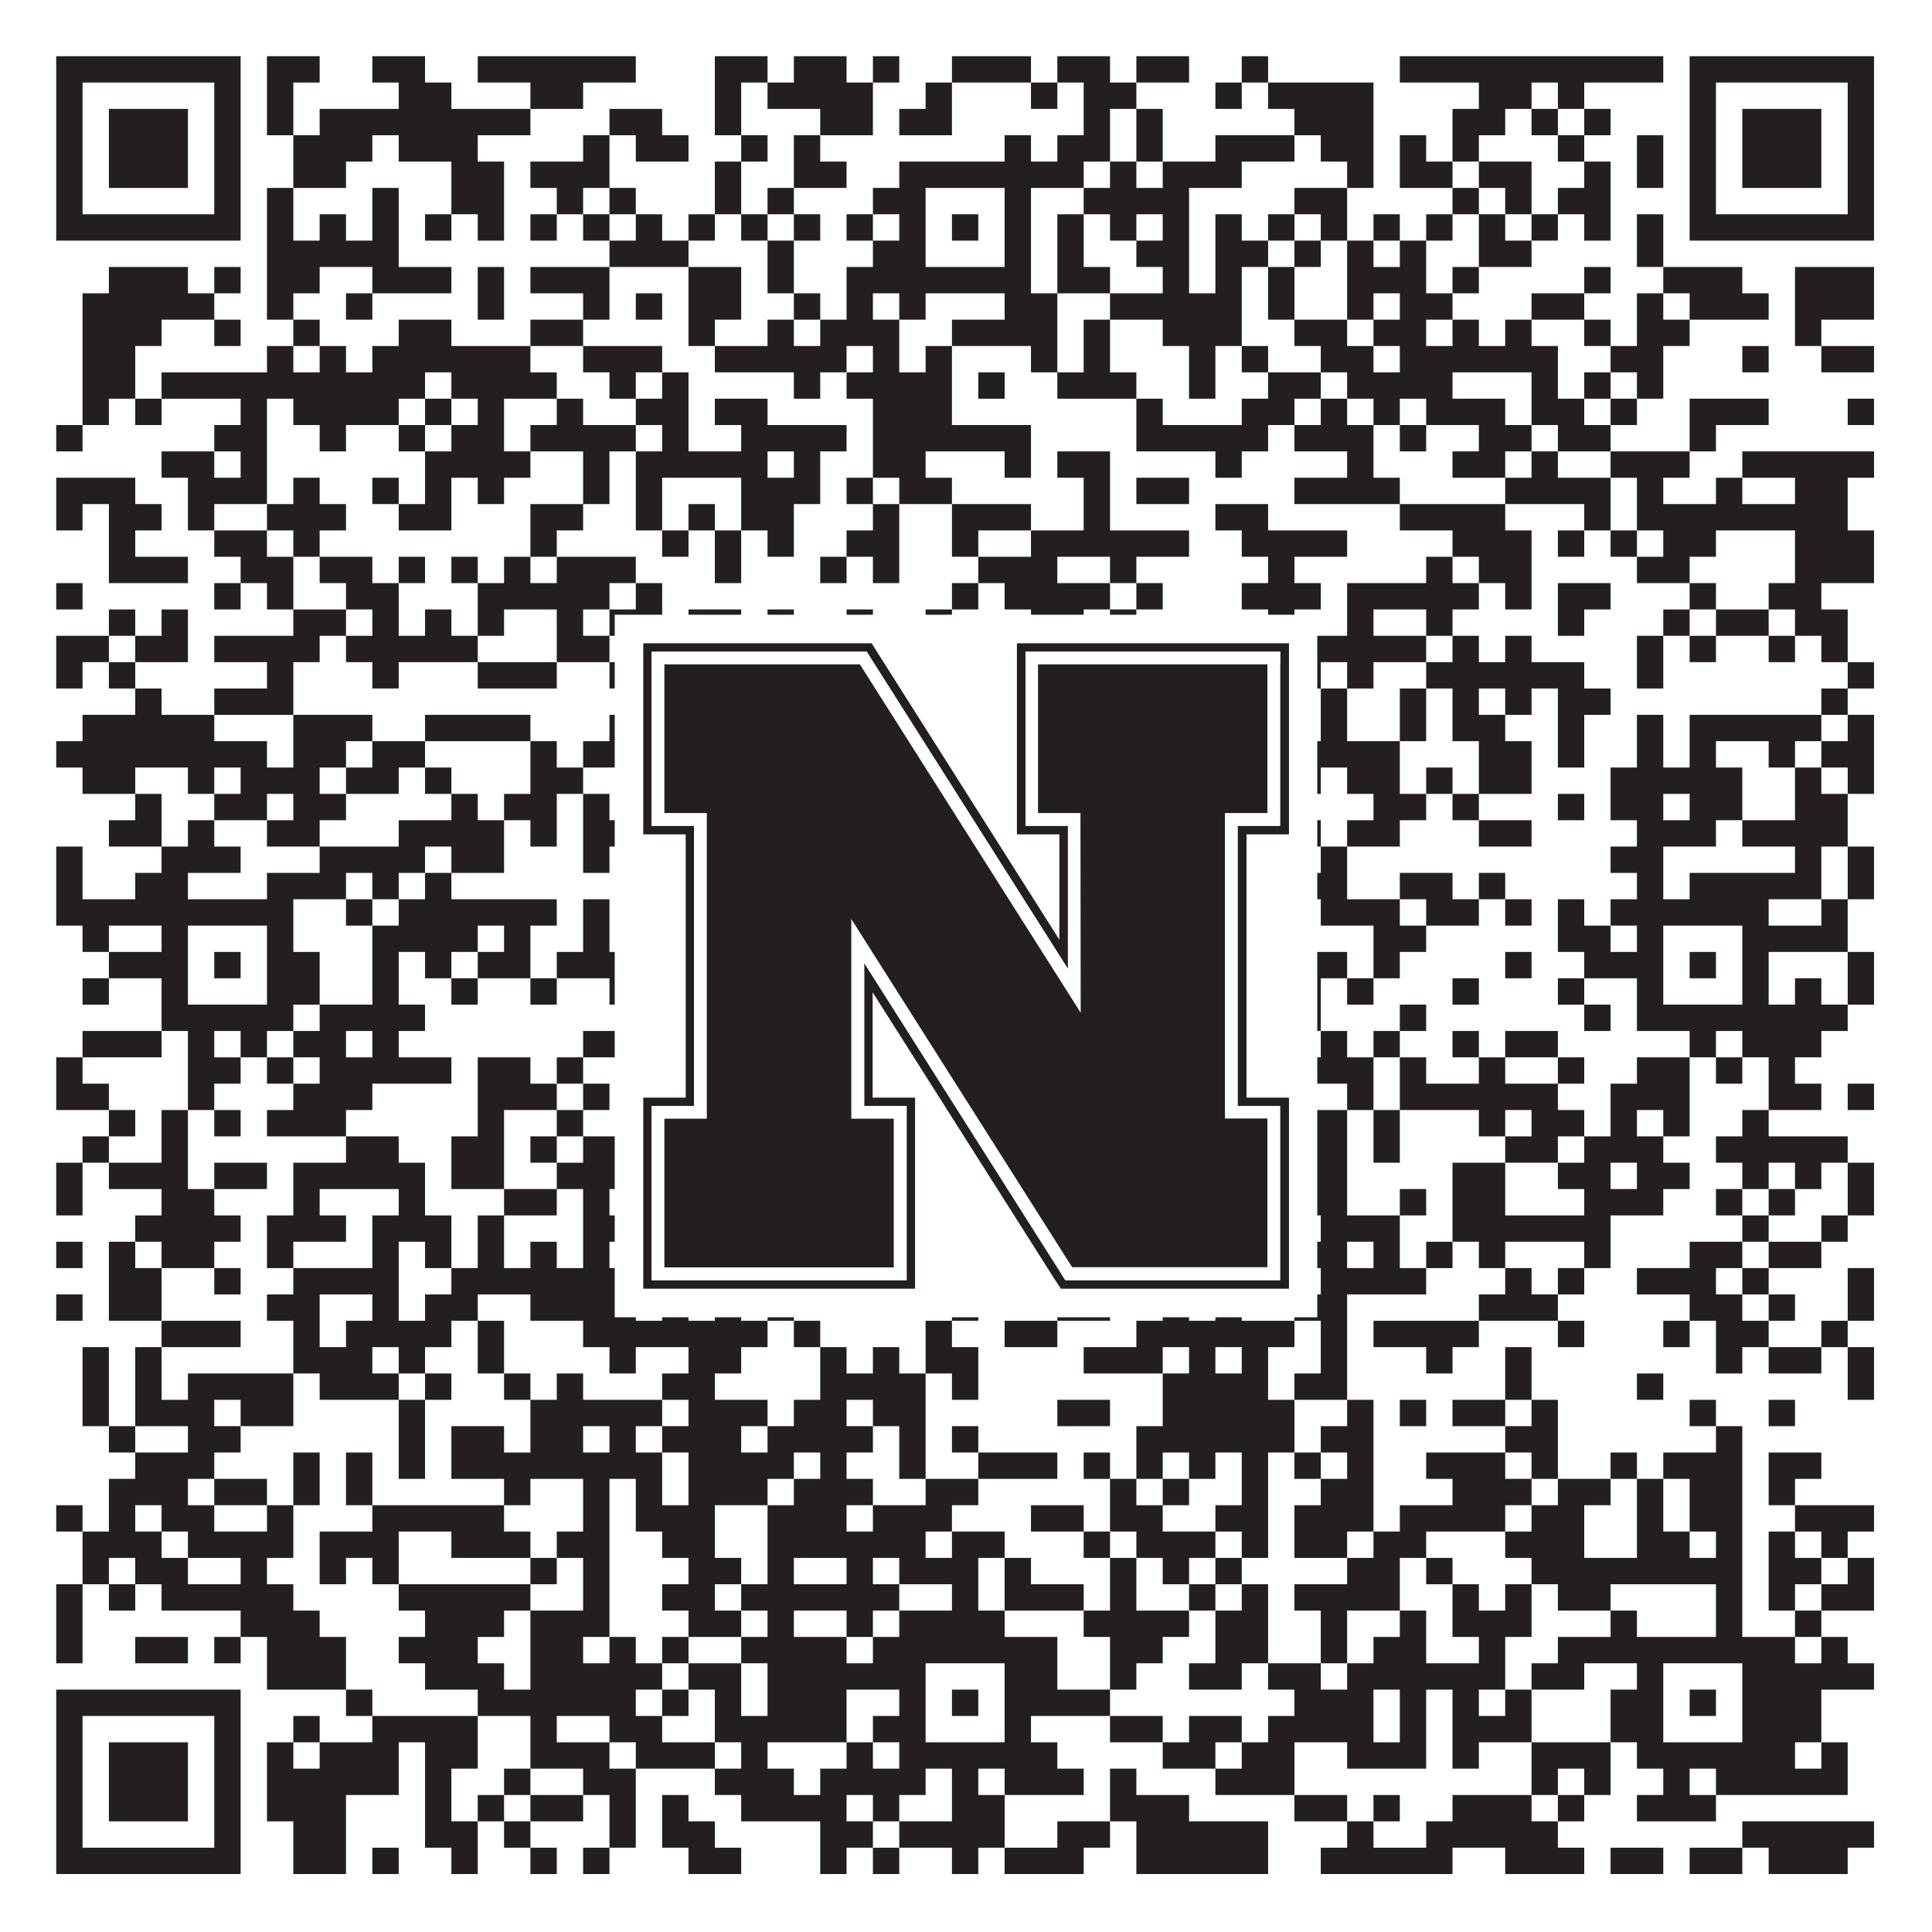 <?xml version="1.0"?>
<svg xmlns="http://www.w3.org/2000/svg" xmlns:xlink="http://www.w3.org/1999/xlink" version="1.1" width="1100px" height="1100px" viewBox="0 0 1100 1100"><rect x="0" y="0" width="1100" height="1100" fill="#ffffff" fill-opacity="1"/><path fill="#231f20" fill-opacity="1" d="M32,32L137,32L137,47L32,47ZM152,32L182,32L182,47L152,47ZM212,32L242,32L242,47L212,47ZM272,32L362,32L362,47L272,47ZM407,32L437,32L437,47L407,47ZM452,32L482,32L482,47L452,47ZM497,32L512,32L512,47L497,47ZM542,32L587,32L587,47L542,47ZM602,32L632,32L632,47L602,47ZM647,32L677,32L677,47L647,47ZM707,32L722,32L722,47L707,47ZM797,32L947,32L947,47L797,47ZM962,32L1067,32L1067,47L962,47ZM32,47L47,47L47,62L32,62ZM122,47L137,47L137,62L122,62ZM152,47L167,47L167,62L152,62ZM227,47L257,47L257,62L227,62ZM302,47L332,47L332,62L302,62ZM407,47L422,47L422,62L407,62ZM437,47L497,47L497,62L437,62ZM527,47L542,47L542,62L527,62ZM587,47L602,47L602,62L587,62ZM617,47L647,47L647,62L617,62ZM692,47L707,47L707,62L692,62ZM722,47L782,47L782,62L722,62ZM842,47L872,47L872,62L842,62ZM887,47L902,47L902,62L887,62ZM962,47L977,47L977,62L962,62ZM1052,47L1067,47L1067,62L1052,62ZM32,62L47,62L47,77L32,77ZM62,62L107,62L107,77L62,77ZM122,62L137,62L137,77L122,77ZM152,62L167,62L167,77L152,77ZM182,62L302,62L302,77L182,77ZM347,62L377,62L377,77L347,77ZM407,62L422,62L422,77L407,77ZM467,62L497,62L497,77L467,77ZM512,62L542,62L542,77L512,77ZM617,62L632,62L632,77L617,77ZM647,62L662,62L662,77L647,77ZM737,62L782,62L782,77L737,77ZM827,62L857,62L857,77L827,77ZM872,62L887,62L887,77L872,77ZM902,62L917,62L917,77L902,77ZM962,62L977,62L977,77L962,77ZM992,62L1037,62L1037,77L992,77ZM1052,62L1067,62L1067,77L1052,77ZM32,77L47,77L47,92L32,92ZM62,77L107,77L107,92L62,92ZM122,77L137,77L137,92L122,92ZM167,77L212,77L212,92L167,92ZM227,77L272,77L272,92L227,92ZM332,77L347,77L347,92L332,92ZM362,77L392,77L392,92L362,92ZM422,77L437,77L437,92L422,92ZM452,77L467,77L467,92L452,92ZM572,77L587,77L587,92L572,92ZM602,77L632,77L632,92L602,92ZM647,77L662,77L662,92L647,92ZM692,77L737,77L737,92L692,92ZM752,77L782,77L782,92L752,92ZM797,77L812,77L812,92L797,92ZM827,77L842,77L842,92L827,92ZM887,77L902,77L902,92L887,92ZM932,77L947,77L947,92L932,92ZM962,77L977,77L977,92L962,92ZM992,77L1037,77L1037,92L992,92ZM1052,77L1067,77L1067,92L1052,92ZM32,92L47,92L47,107L32,107ZM62,92L107,92L107,107L62,107ZM122,92L137,92L137,107L122,107ZM167,92L197,92L197,107L167,107ZM257,92L287,92L287,107L257,107ZM302,92L347,92L347,107L302,107ZM407,92L422,92L422,107L407,107ZM452,92L482,92L482,107L452,107ZM512,92L617,92L617,107L512,107ZM632,92L647,92L647,107L632,107ZM662,92L707,92L707,107L662,107ZM767,92L782,92L782,107L767,107ZM797,92L827,92L827,107L797,107ZM842,92L872,92L872,107L842,107ZM902,92L917,92L917,107L902,107ZM932,92L947,92L947,107L932,107ZM962,92L977,92L977,107L962,107ZM992,92L1037,92L1037,107L992,107ZM1052,92L1067,92L1067,107L1052,107ZM32,107L47,107L47,122L32,122ZM122,107L137,107L137,122L122,122ZM152,107L167,107L167,122L152,122ZM212,107L227,107L227,122L212,122ZM257,107L287,107L287,122L257,122ZM317,107L332,107L332,122L317,122ZM347,107L362,107L362,122L347,122ZM407,107L422,107L422,122L407,122ZM437,107L452,107L452,122L437,122ZM497,107L527,107L527,122L497,122ZM572,107L587,107L587,122L572,122ZM617,107L677,107L677,122L617,122ZM737,107L767,107L767,122L737,122ZM827,107L842,107L842,122L827,122ZM857,107L872,107L872,122L857,122ZM887,107L917,107L917,122L887,122ZM962,107L977,107L977,122L962,122ZM1052,107L1067,107L1067,122L1052,122ZM32,122L137,122L137,137L32,137ZM152,122L167,122L167,137L152,137ZM182,122L197,122L197,137L182,137ZM212,122L227,122L227,137L212,137ZM242,122L257,122L257,137L242,137ZM272,122L287,122L287,137L272,137ZM302,122L317,122L317,137L302,137ZM332,122L347,122L347,137L332,137ZM362,122L377,122L377,137L362,137ZM392,122L407,122L407,137L392,137ZM422,122L437,122L437,137L422,137ZM452,122L467,122L467,137L452,137ZM482,122L497,122L497,137L482,137ZM512,122L527,122L527,137L512,137ZM542,122L557,122L557,137L542,137ZM572,122L587,122L587,137L572,137ZM602,122L617,122L617,137L602,137ZM632,122L647,122L647,137L632,137ZM662,122L677,122L677,137L662,137ZM692,122L707,122L707,137L692,137ZM722,122L737,122L737,137L722,137ZM752,122L767,122L767,137L752,137ZM782,122L797,122L797,137L782,137ZM812,122L827,122L827,137L812,137ZM842,122L857,122L857,137L842,137ZM872,122L887,122L887,137L872,137ZM902,122L917,122L917,137L902,137ZM932,122L947,122L947,137L932,137ZM962,122L1067,122L1067,137L962,137ZM152,137L227,137L227,152L152,152ZM347,137L392,137L392,152L347,152ZM437,137L452,137L452,152L437,152ZM497,137L527,137L527,152L497,152ZM572,137L587,137L587,152L572,152ZM602,137L617,137L617,152L602,152ZM647,137L677,137L677,152L647,152ZM692,137L722,137L722,152L692,152ZM737,137L752,137L752,152L737,152ZM767,137L782,137L782,152L767,152ZM797,137L812,137L812,152L797,152ZM842,137L872,137L872,152L842,152ZM932,137L947,137L947,152L932,152ZM62,152L107,152L107,167L62,167ZM122,152L137,152L137,167L122,167ZM152,152L182,152L182,167L152,167ZM212,152L257,152L257,167L212,167ZM272,152L287,152L287,167L272,167ZM302,152L347,152L347,167L302,167ZM392,152L422,152L422,167L392,167ZM437,152L452,152L452,167L437,167ZM482,152L587,152L587,167L482,167ZM602,152L632,152L632,167L602,167ZM662,152L677,152L677,167L662,167ZM692,152L707,152L707,167L692,167ZM722,152L737,152L737,167L722,167ZM767,152L812,152L812,167L767,167ZM827,152L842,152L842,167L827,167ZM902,152L917,152L917,167L902,167ZM947,152L992,152L992,167L947,167ZM1022,152L1067,152L1067,167L1022,167ZM47,167L122,167L122,182L47,182ZM152,167L167,167L167,182L152,182ZM197,167L212,167L212,182L197,182ZM272,167L287,167L287,182L272,182ZM332,167L347,167L347,182L332,182ZM362,167L377,167L377,182L362,182ZM392,167L422,167L422,182L392,182ZM452,167L467,167L467,182L452,182ZM482,167L497,167L497,182L482,182ZM512,167L527,167L527,182L512,182ZM572,167L602,167L602,182L572,182ZM632,167L707,167L707,182L632,182ZM722,167L737,167L737,182L722,182ZM767,167L782,167L782,182L767,182ZM797,167L827,167L827,182L797,182ZM872,167L902,167L902,182L872,182ZM932,167L947,167L947,182L932,182ZM962,167L1007,167L1007,182L962,182ZM1022,167L1067,167L1067,182L1022,182ZM47,182L92,182L92,197L47,197ZM122,182L137,182L137,197L122,197ZM167,182L182,182L182,197L167,197ZM227,182L257,182L257,197L227,197ZM302,182L332,182L332,197L302,197ZM392,182L407,182L407,197L392,197ZM437,182L452,182L452,197L437,197ZM467,182L512,182L512,197L467,197ZM542,182L602,182L602,197L542,197ZM617,182L632,182L632,197L617,197ZM662,182L707,182L707,197L662,197ZM737,182L767,182L767,197L737,197ZM782,182L812,182L812,197L782,197ZM827,182L842,182L842,197L827,197ZM857,182L872,182L872,197L857,197ZM902,182L917,182L917,197L902,197ZM932,182L962,182L962,197L932,197ZM1022,182L1037,182L1037,197L1022,197ZM47,197L77,197L77,212L47,212ZM152,197L167,197L167,212L152,212ZM182,197L197,197L197,212L182,212ZM212,197L302,197L302,212L212,212ZM332,197L377,197L377,212L332,212ZM407,197L482,197L482,212L407,212ZM497,197L512,197L512,212L497,212ZM527,197L542,197L542,212L527,212ZM587,197L602,197L602,212L587,212ZM617,197L632,197L632,212L617,212ZM677,197L692,197L692,212L677,212ZM707,197L722,197L722,212L707,212ZM752,197L782,197L782,212L752,212ZM797,197L887,197L887,212L797,212ZM917,197L947,197L947,212L917,212ZM992,197L1007,197L1007,212L992,212ZM1037,197L1067,197L1067,212L1037,212ZM47,212L77,212L77,227L47,227ZM92,212L242,212L242,227L92,227ZM257,212L317,212L317,227L257,227ZM347,212L362,212L362,227L347,227ZM377,212L392,212L392,227L377,227ZM452,212L467,212L467,227L452,227ZM482,212L542,212L542,227L482,227ZM557,212L572,212L572,227L557,227ZM602,212L647,212L647,227L602,227ZM677,212L692,212L692,227L677,227ZM722,212L752,212L752,227L722,227ZM767,212L827,212L827,227L767,227ZM872,212L887,212L887,227L872,227ZM902,212L917,212L917,227L902,227ZM932,212L947,212L947,227L932,227ZM47,227L62,227L62,242L47,242ZM77,227L92,227L92,242L77,242ZM137,227L152,227L152,242L137,242ZM167,227L227,227L227,242L167,242ZM242,227L257,227L257,242L242,242ZM272,227L287,227L287,242L272,242ZM317,227L332,227L332,242L317,242ZM362,227L392,227L392,242L362,242ZM407,227L437,227L437,242L407,242ZM497,227L542,227L542,242L497,242ZM647,227L662,227L662,242L647,242ZM707,227L737,227L737,242L707,242ZM752,227L767,227L767,242L752,242ZM782,227L797,227L797,242L782,242ZM812,227L857,227L857,242L812,242ZM872,227L902,227L902,242L872,242ZM917,227L932,227L932,242L917,242ZM962,227L1007,227L1007,242L962,242ZM1052,227L1067,227L1067,242L1052,242ZM32,242L47,242L47,257L32,257ZM122,242L152,242L152,257L122,257ZM182,242L197,242L197,257L182,257ZM227,242L242,242L242,257L227,257ZM257,242L287,242L287,257L257,257ZM302,242L362,242L362,257L302,257ZM377,242L392,242L392,257L377,257ZM422,242L482,242L482,257L422,257ZM497,242L587,242L587,257L497,257ZM647,242L722,242L722,257L647,257ZM737,242L782,242L782,257L737,257ZM797,242L812,242L812,257L797,257ZM842,242L872,242L872,257L842,257ZM887,242L917,242L917,257L887,257ZM962,242L977,242L977,257L962,257ZM92,257L122,257L122,272L92,272ZM137,257L152,257L152,272L137,272ZM242,257L302,257L302,272L242,272ZM332,257L347,257L347,272L332,272ZM362,257L437,257L437,272L362,272ZM452,257L467,257L467,272L452,272ZM497,257L527,257L527,272L497,272ZM572,257L587,257L587,272L572,272ZM602,257L632,257L632,272L602,272ZM692,257L707,257L707,272L692,272ZM767,257L782,257L782,272L767,272ZM827,257L857,257L857,272L827,272ZM872,257L887,257L887,272L872,272ZM917,257L962,257L962,272L917,272ZM992,257L1067,257L1067,272L992,272ZM32,272L77,272L77,287L32,287ZM107,272L152,272L152,287L107,287ZM167,272L182,272L182,287L167,287ZM212,272L227,272L227,287L212,287ZM242,272L257,272L257,287L242,287ZM272,272L287,272L287,287L272,287ZM332,272L347,272L347,287L332,287ZM362,272L377,272L377,287L362,287ZM422,272L467,272L467,287L422,287ZM482,272L497,272L497,287L482,287ZM512,272L542,272L542,287L512,287ZM617,272L632,272L632,287L617,287ZM647,272L677,272L677,287L647,287ZM737,272L797,272L797,287L737,287ZM857,272L917,272L917,287L857,287ZM932,272L947,272L947,287L932,287ZM977,272L992,272L992,287L977,287ZM1022,272L1052,272L1052,287L1022,287ZM32,287L47,287L47,302L32,302ZM62,287L92,287L92,302L62,302ZM107,287L122,287L122,302L107,302ZM152,287L197,287L197,302L152,302ZM227,287L257,287L257,302L227,302ZM302,287L332,287L332,302L302,302ZM362,287L377,287L377,302L362,302ZM392,287L407,287L407,302L392,302ZM422,287L452,287L452,302L422,302ZM497,287L512,287L512,302L497,302ZM542,287L587,287L587,302L542,302ZM617,287L632,287L632,302L617,302ZM692,287L722,287L722,302L692,302ZM797,287L857,287L857,302L797,302ZM902,287L917,287L917,302L902,302ZM932,287L1052,287L1052,302L932,302ZM62,302L77,302L77,317L62,317ZM122,302L152,302L152,317L122,317ZM167,302L182,302L182,317L167,317ZM302,302L317,302L317,317L302,317ZM377,302L392,302L392,317L377,317ZM407,302L422,302L422,317L407,317ZM437,302L452,302L452,317L437,317ZM482,302L512,302L512,317L482,317ZM542,302L557,302L557,317L542,317ZM587,302L677,302L677,317L587,317ZM707,302L767,302L767,317L707,317ZM827,302L872,302L872,317L827,317ZM887,302L902,302L902,317L887,317ZM917,302L932,302L932,317L917,317ZM947,302L977,302L977,317L947,317ZM1022,302L1067,302L1067,317L1022,317ZM62,317L107,317L107,332L62,332ZM137,317L167,317L167,332L137,332ZM182,317L212,317L212,332L182,332ZM227,317L242,317L242,332L227,332ZM257,317L272,317L272,332L257,332ZM287,317L302,317L302,332L287,332ZM317,317L362,317L362,332L317,332ZM407,317L422,317L422,332L407,332ZM467,317L482,317L482,332L467,332ZM497,317L512,317L512,332L497,332ZM557,317L602,317L602,332L557,332ZM632,317L647,317L647,332L632,332ZM722,317L737,317L737,332L722,332ZM812,317L827,317L827,332L812,332ZM842,317L872,317L872,332L842,332ZM932,317L962,317L962,332L932,332ZM1022,317L1067,317L1067,332L1022,332ZM32,332L47,332L47,347L32,347ZM122,332L137,332L137,347L122,347ZM152,332L167,332L167,347L152,347ZM197,332L227,332L227,347L197,347ZM272,332L347,332L347,347L272,347ZM362,332L377,332L377,347L362,347ZM542,332L557,332L557,347L542,347ZM572,332L632,332L632,347L572,347ZM647,332L662,332L662,347L647,347ZM707,332L752,332L752,347L707,347ZM767,332L842,332L842,347L767,347ZM857,332L872,332L872,347L857,347ZM887,332L917,332L917,347L887,347ZM962,332L977,332L977,347L962,347ZM1007,332L1037,332L1037,347L1007,347ZM62,347L77,347L77,362L62,362ZM92,347L107,347L107,362L92,362ZM167,347L197,347L197,362L167,362ZM212,347L227,347L227,362L212,362ZM242,347L257,347L257,362L242,362ZM272,347L287,347L287,362L272,362ZM317,347L332,347L332,362L317,362ZM347,347L377,347L377,362L347,362ZM392,347L422,347L422,362L392,362ZM437,347L452,347L452,362L437,362ZM482,347L497,347L497,362L482,362ZM527,347L542,347L542,362L527,362ZM587,347L617,347L617,362L587,362ZM632,347L647,347L647,362L632,362ZM722,347L737,347L737,362L722,362ZM767,347L782,347L782,362L767,362ZM812,347L827,347L827,362L812,362ZM887,347L902,347L902,362L887,362ZM947,347L962,347L962,362L947,362ZM977,347L1007,347L1007,362L977,362ZM1022,347L1052,347L1052,362L1022,362ZM32,362L62,362L62,377L32,377ZM77,362L107,362L107,377L77,377ZM122,362L182,362L182,377L122,377ZM197,362L272,362L272,377L197,377ZM317,362L347,362L347,377L317,377ZM377,362L392,362L392,377L377,377ZM407,362L452,362L452,377L407,377ZM467,362L497,362L497,377L467,377ZM512,362L542,362L542,377L512,377ZM572,362L587,362L587,377L572,377ZM602,362L722,362L722,377L602,377ZM737,362L812,362L812,377L737,377ZM827,362L842,362L842,377L827,377ZM857,362L872,362L872,377L857,377ZM932,362L947,362L947,377L932,377ZM962,362L977,362L977,377L962,377ZM1007,362L1022,362L1022,377L1007,377ZM1037,362L1052,362L1052,377L1037,377ZM32,377L47,377L47,392L32,392ZM62,377L77,377L77,392L62,392ZM152,377L167,377L167,392L152,392ZM212,377L227,377L227,392L212,392ZM272,377L317,377L317,392L272,392ZM347,377L452,377L452,392L347,392ZM467,377L482,377L482,392L467,392ZM512,377L527,377L527,392L512,392ZM557,377L587,377L587,392L557,392ZM602,377L617,377L617,392L602,392ZM737,377L752,377L752,392L737,392ZM767,377L782,377L782,392L767,392ZM812,377L902,377L902,392L812,392ZM932,377L947,377L947,392L932,392ZM1052,377L1067,377L1067,392L1052,392ZM77,392L92,392L92,407L77,407ZM122,392L167,392L167,407L122,407ZM362,392L377,392L377,407L362,407ZM437,392L482,392L482,407L437,407ZM497,392L602,392L602,407L497,407ZM632,392L677,392L677,407L632,407ZM692,392L707,392L707,407L692,407ZM722,392L737,392L737,407L722,407ZM752,392L767,392L767,407L752,407ZM797,392L812,392L812,407L797,407ZM827,392L842,392L842,407L827,407ZM857,392L872,392L872,407L857,407ZM887,392L917,392L917,407L887,407ZM1037,392L1052,392L1052,407L1037,407ZM47,407L122,407L122,422L47,422ZM167,407L212,407L212,422L167,422ZM242,407L302,407L302,422L242,422ZM347,407L392,407L392,422L347,422ZM452,407L467,407L467,422L452,422ZM482,407L497,407L497,422L482,422ZM542,407L617,407L617,422L542,422ZM632,407L647,407L647,422L632,422ZM662,407L677,407L677,422L662,422ZM707,407L722,407L722,422L707,422ZM752,407L767,407L767,422L752,422ZM797,407L812,407L812,422L797,422ZM827,407L857,407L857,422L827,422ZM887,407L902,407L902,422L887,422ZM932,407L947,407L947,422L932,422ZM962,407L1037,407L1037,422L962,422ZM1052,407L1067,407L1067,422L1052,422ZM32,422L152,422L152,437L32,437ZM167,422L197,422L197,437L167,437ZM212,422L242,422L242,437L212,437ZM302,422L317,422L317,437L302,437ZM332,422L392,422L392,437L332,437ZM452,422L527,422L527,437L452,437ZM542,422L602,422L602,437L542,437ZM632,422L662,422L662,437L632,437ZM707,422L722,422L722,437L707,437ZM737,422L797,422L797,437L737,437ZM842,422L872,422L872,437L842,437ZM887,422L902,422L902,437L887,437ZM932,422L947,422L947,437L932,437ZM962,422L977,422L977,437L962,437ZM1007,422L1022,422L1022,437L1007,437ZM1037,422L1067,422L1067,437L1037,437ZM47,437L77,437L77,452L47,452ZM107,437L122,437L122,452L107,452ZM137,437L182,437L182,452L137,452ZM197,437L227,437L227,452L197,452ZM242,437L257,437L257,452L242,452ZM302,437L332,437L332,452L302,452ZM362,437L377,437L377,452L362,452ZM407,437L422,437L422,452L407,452ZM452,437L467,437L467,452L452,452ZM497,437L527,437L527,452L497,452ZM557,437L647,437L647,452L557,452ZM662,437L692,437L692,452L662,452ZM707,437L722,437L722,452L707,452ZM737,437L752,437L752,452L737,452ZM767,437L797,437L797,452L767,452ZM812,437L827,437L827,452L812,452ZM842,437L872,437L872,452L842,452ZM917,437L992,437L992,452L917,452ZM1022,437L1037,437L1037,452L1022,452ZM1052,437L1067,437L1067,452L1052,452ZM77,452L92,452L92,467L77,467ZM122,452L152,452L152,467L122,467ZM167,452L197,452L197,467L167,467ZM257,452L272,452L272,467L257,467ZM287,452L317,452L317,467L287,467ZM332,452L347,452L347,467L332,467ZM392,452L407,452L407,467L392,467ZM482,452L512,452L512,467L482,467ZM557,452L602,452L602,467L557,467ZM632,452L647,452L647,467L632,467ZM662,452L707,452L707,467L662,467ZM722,452L737,452L737,467L722,467ZM782,452L812,452L812,467L782,467ZM827,452L842,452L842,467L827,467ZM887,452L902,452L902,467L887,467ZM917,452L947,452L947,467L917,467ZM962,452L992,452L992,467L962,467ZM1022,452L1052,452L1052,467L1022,467ZM62,467L92,467L92,482L62,482ZM107,467L122,467L122,482L107,482ZM152,467L182,467L182,482L152,482ZM227,467L287,467L287,482L227,482ZM302,467L317,467L317,482L302,482ZM332,467L377,467L377,482L332,482ZM392,467L422,467L422,482L392,482ZM467,467L527,467L527,482L467,482ZM542,467L572,467L572,482L542,482ZM632,467L647,467L647,482L632,482ZM677,467L707,467L707,482L677,482ZM737,467L752,467L752,482L737,482ZM767,467L797,467L797,482L767,482ZM842,467L872,467L872,482L842,482ZM932,467L977,467L977,482L932,482ZM992,467L1052,467L1052,482L992,482ZM32,482L47,482L47,497L32,497ZM92,482L137,482L137,497L92,497ZM182,482L242,482L242,497L182,497ZM257,482L287,482L287,497L257,497ZM332,482L347,482L347,497L332,497ZM377,482L392,482L392,497L377,497ZM407,482L422,482L422,497L407,497ZM467,482L482,482L482,497L467,497ZM512,482L527,482L527,497L512,497ZM557,482L572,482L572,497L557,497ZM602,482L662,482L662,497L602,497ZM707,482L722,482L722,497L707,497ZM752,482L767,482L767,497L752,497ZM917,482L947,482L947,497L917,497ZM1022,482L1037,482L1037,497L1022,497ZM1052,482L1067,482L1067,497L1052,497ZM32,497L47,497L47,512L32,512ZM77,497L107,497L107,512L77,512ZM152,497L197,497L197,512L152,512ZM212,497L227,497L227,512L212,512ZM242,497L257,497L257,512L242,512ZM392,497L407,497L407,512L392,512ZM422,497L452,497L452,512L422,512ZM482,497L497,497L497,512L482,512ZM557,497L572,497L572,512L557,512ZM587,497L602,497L602,512L587,512ZM632,497L662,497L662,512L632,512ZM737,497L767,497L767,512L737,512ZM797,497L827,497L827,512L797,512ZM842,497L857,497L857,512L842,512ZM932,497L947,497L947,512L932,512ZM962,497L1037,497L1037,512L962,512ZM1052,497L1067,497L1067,512L1052,512ZM32,512L167,512L167,527L32,527ZM197,512L212,512L212,527L197,527ZM227,512L317,512L317,527L227,527ZM332,512L347,512L347,527L332,527ZM392,512L422,512L422,527L392,527ZM452,512L467,512L467,527L452,527ZM482,512L587,512L587,527L482,527ZM602,512L647,512L647,527L602,527ZM662,512L677,512L677,527L662,527ZM707,512L722,512L722,527L707,527ZM752,512L797,512L797,527L752,527ZM812,512L842,512L842,527L812,527ZM857,512L872,512L872,527L857,527ZM887,512L902,512L902,527L887,527ZM917,512L1007,512L1007,527L917,527ZM1037,512L1052,512L1052,527L1037,527ZM47,527L62,527L62,542L47,542ZM92,527L107,527L107,542L92,542ZM152,527L167,527L167,542L152,542ZM212,527L272,527L272,542L212,542ZM287,527L302,527L302,542L287,542ZM332,527L347,527L347,542L332,542ZM377,527L407,527L407,542L377,542ZM437,527L452,527L452,542L437,542ZM467,527L482,527L482,542L467,542ZM512,527L527,527L527,542L512,542ZM572,527L587,527L587,542L572,542ZM602,527L617,527L617,542L602,542ZM647,527L692,527L692,542L647,542ZM782,527L812,527L812,542L782,542ZM887,527L917,527L917,542L887,542ZM932,527L947,527L947,542L932,542ZM992,527L1052,527L1052,542L992,542ZM62,542L107,542L107,557L62,557ZM122,542L137,542L137,557L122,557ZM152,542L182,542L182,557L152,557ZM212,542L227,542L227,557L212,557ZM242,542L257,542L257,557L242,557ZM272,542L302,542L302,557L272,557ZM317,542L362,542L362,557L317,557ZM377,542L452,542L452,557L377,557ZM467,542L527,542L527,557L467,557ZM542,542L557,542L557,557L542,557ZM572,542L587,542L587,557L572,557ZM602,542L647,542L647,557L602,557ZM662,542L677,542L677,557L662,557ZM692,542L722,542L722,557L692,557ZM737,542L767,542L767,557L737,557ZM782,542L797,542L797,557L782,557ZM857,542L872,542L872,557L857,557ZM902,542L947,542L947,557L902,557ZM962,542L977,542L977,557L962,557ZM992,542L1007,542L1007,557L992,557ZM1052,542L1067,542L1067,557L1052,557ZM47,557L62,557L62,572L47,572ZM92,557L107,557L107,572L92,572ZM152,557L182,557L182,572L152,572ZM212,557L227,557L227,572L212,572ZM257,557L272,557L272,572L257,572ZM302,557L317,557L317,572L302,572ZM347,557L377,557L377,572L347,572ZM392,557L407,557L407,572L392,572ZM422,557L467,557L467,572L422,572ZM497,557L527,557L527,572L497,572ZM572,557L602,557L602,572L572,572ZM647,557L662,557L662,572L647,572ZM707,557L722,557L722,572L707,572ZM737,557L752,557L752,572L737,572ZM767,557L782,557L782,572L767,572ZM827,557L842,557L842,572L827,572ZM887,557L902,557L902,572L887,572ZM932,557L947,557L947,572L932,572ZM992,557L1007,557L1007,572L992,572ZM1022,557L1037,557L1037,572L1022,572ZM1052,557L1067,557L1067,572L1052,572ZM92,572L167,572L167,587L92,587ZM182,572L242,572L242,587L182,587ZM362,572L407,572L407,587L362,587ZM422,572L452,572L452,587L422,587ZM512,572L587,572L587,587L512,587ZM647,572L677,572L677,587L647,587ZM737,572L752,572L752,587L737,587ZM797,572L812,572L812,587L797,587ZM902,572L917,572L917,587L902,587ZM932,572L1052,572L1052,587L932,587ZM47,587L92,587L92,602L47,602ZM107,587L122,587L122,602L107,602ZM137,587L152,587L152,602L137,602ZM167,587L197,587L197,602L167,602ZM212,587L227,587L227,602L212,602ZM332,587L377,587L377,602L332,602ZM392,587L422,587L422,602L392,602ZM437,587L452,587L452,602L437,602ZM467,587L497,587L497,602L467,602ZM527,587L542,587L542,602L527,602ZM587,587L602,587L602,602L587,602ZM632,587L647,587L647,602L632,602ZM662,587L722,587L722,602L662,602ZM752,587L767,587L767,602L752,602ZM782,587L797,587L797,602L782,602ZM827,587L842,587L842,602L827,602ZM857,587L887,587L887,602L857,602ZM962,587L977,587L977,602L962,602ZM992,587L1037,587L1037,602L992,602ZM32,602L47,602L47,617L32,617ZM107,602L137,602L137,617L107,617ZM152,602L167,602L167,617L152,617ZM182,602L257,602L257,617L182,617ZM272,602L302,602L302,617L272,617ZM317,602L332,602L332,617L317,617ZM392,602L407,602L407,617L392,617ZM422,602L437,602L437,617L422,617ZM452,602L557,602L557,617L452,617ZM602,602L632,602L632,617L602,617ZM647,602L707,602L707,617L647,617ZM737,602L782,602L782,617L737,617ZM797,602L812,602L812,617L797,617ZM842,602L857,602L857,617L842,617ZM887,602L902,602L902,617L887,617ZM932,602L962,602L962,617L932,617ZM977,602L992,602L992,617L977,617ZM1007,602L1022,602L1022,617L1007,617ZM32,617L62,617L62,632L32,632ZM107,617L122,617L122,632L107,632ZM167,617L212,617L212,632L167,632ZM272,617L317,617L317,632L272,632ZM332,617L347,617L347,632L332,632ZM362,617L377,617L377,632L362,632ZM437,617L452,617L452,632L437,632ZM482,617L497,617L497,632L482,632ZM512,617L527,617L527,632L512,632ZM542,617L572,617L572,632L542,632ZM602,617L647,617L647,632L602,632ZM662,617L692,617L692,632L662,632ZM722,617L737,617L737,632L722,632ZM767,617L782,617L782,632L767,632ZM797,617L887,617L887,632L797,632ZM917,617L962,617L962,632L917,632ZM1007,617L1037,617L1037,632L1007,632ZM1052,617L1067,617L1067,632L1052,632ZM62,632L77,632L77,647L62,647ZM92,632L107,632L107,647L92,647ZM122,632L137,632L137,647L122,647ZM152,632L197,632L197,647L152,647ZM272,632L287,632L287,647L272,647ZM317,632L332,632L332,647L317,647ZM377,632L392,632L392,647L377,647ZM407,632L452,632L452,647L407,647ZM467,632L497,632L497,647L467,647ZM512,632L527,632L527,647L512,647ZM542,632L557,632L557,647L542,647ZM587,632L647,632L647,647L587,647ZM692,632L767,632L767,647L692,647ZM782,632L797,632L797,647L782,647ZM842,632L857,632L857,647L842,647ZM872,632L902,632L902,647L872,647ZM917,632L932,632L932,647L917,647ZM947,632L962,632L962,647L947,647ZM992,632L1007,632L1007,647L992,647ZM47,647L62,647L62,662L47,662ZM92,647L107,647L107,662L92,662ZM197,647L227,647L227,662L197,662ZM257,647L287,647L287,662L257,662ZM302,647L317,647L317,662L302,662ZM332,647L362,647L362,662L332,662ZM437,647L467,647L467,662L437,662ZM542,647L572,647L572,662L542,662ZM692,647L722,647L722,662L692,662ZM737,647L767,647L767,662L737,662ZM782,647L797,647L797,662L782,662ZM857,647L887,647L887,662L857,662ZM902,647L947,647L947,662L902,662ZM977,647L1052,647L1052,662L977,662ZM32,662L47,662L47,677L32,677ZM62,662L107,662L107,677L62,677ZM122,662L152,662L152,677L122,677ZM167,662L242,662L242,677L167,677ZM257,662L287,662L287,677L257,677ZM317,662L362,662L362,677L317,677ZM392,662L422,662L422,677L392,677ZM452,662L512,662L512,677L452,677ZM527,662L557,662L557,677L527,677ZM572,662L587,662L587,677L572,677ZM632,662L662,662L662,677L632,677ZM707,662L722,662L722,677L707,677ZM737,662L767,662L767,677L737,677ZM827,662L857,662L857,677L827,677ZM887,662L917,662L917,677L887,677ZM932,662L962,662L962,677L932,677ZM992,662L1007,662L1007,677L992,677ZM1022,662L1037,662L1037,677L1022,677ZM1052,662L1067,662L1067,677L1052,677ZM32,677L47,677L47,692L32,692ZM92,677L122,677L122,692L92,692ZM167,677L182,677L182,692L167,692ZM227,677L242,677L242,692L227,692ZM287,677L317,677L317,692L287,692ZM332,677L347,677L347,692L332,692ZM362,677L377,677L377,692L362,692ZM422,677L437,677L437,692L422,692ZM452,677L467,677L467,692L452,692ZM542,677L572,677L572,692L542,692ZM587,677L602,677L602,692L587,692ZM617,677L662,677L662,692L617,692ZM677,677L767,677L767,692L677,692ZM797,677L812,677L812,692L797,692ZM827,677L857,677L857,692L827,692ZM902,677L947,677L947,692L902,692ZM977,677L992,677L992,692L977,692ZM1007,677L1022,677L1022,692L1007,692ZM1052,677L1067,677L1067,692L1052,692ZM77,692L137,692L137,707L77,707ZM152,692L197,692L197,707L152,707ZM212,692L257,692L257,707L212,707ZM272,692L287,692L287,707L272,707ZM332,692L362,692L362,707L332,707ZM377,692L407,692L407,707L377,707ZM422,692L437,692L437,707L422,707ZM452,692L467,692L467,707L452,707ZM482,692L497,692L497,707L482,707ZM572,692L587,692L587,707L572,707ZM602,692L632,692L632,707L602,707ZM662,692L677,692L677,707L662,707ZM692,692L707,692L707,707L692,707ZM752,692L797,692L797,707L752,707ZM827,692L917,692L917,707L827,707ZM992,692L1007,692L1007,707L992,707ZM1037,692L1052,692L1052,707L1037,707ZM32,707L47,707L47,722L32,722ZM62,707L77,707L77,722L62,722ZM92,707L122,707L122,722L92,722ZM152,707L167,707L167,722L152,722ZM212,707L227,707L227,722L212,722ZM242,707L257,707L257,722L242,722ZM272,707L287,707L287,722L272,722ZM302,707L317,707L317,722L302,722ZM332,707L347,707L347,722L332,722ZM362,707L377,707L377,722L362,722ZM407,707L422,707L422,722L407,722ZM452,707L497,707L497,722L452,722ZM572,707L662,707L662,722L572,722ZM677,707L692,707L692,722L677,722ZM707,707L767,707L767,722L707,722ZM782,707L797,707L797,722L782,722ZM812,707L827,707L827,722L812,722ZM842,707L857,707L857,722L842,722ZM902,707L917,707L917,722L902,722ZM962,707L992,707L992,722L962,722ZM1007,707L1037,707L1037,722L1007,722ZM62,722L92,722L92,737L62,737ZM122,722L137,722L137,737L122,737ZM167,722L227,722L227,737L167,737ZM257,722L377,722L377,737L257,737ZM422,722L467,722L467,737L422,737ZM482,722L497,722L497,737L482,737ZM512,722L527,722L527,737L512,737ZM542,722L557,722L557,737L542,737ZM617,722L647,722L647,737L617,737ZM677,722L737,722L737,737L677,737ZM752,722L812,722L812,737L752,737ZM857,722L872,722L872,737L857,737ZM887,722L902,722L902,737L887,737ZM932,722L977,722L977,737L932,737ZM992,722L1007,722L1007,737L992,737ZM1052,722L1067,722L1067,737L1052,737ZM32,737L47,737L47,752L32,752ZM62,737L92,737L92,752L62,752ZM152,737L182,737L182,752L152,752ZM212,737L227,737L227,752L212,752ZM242,737L272,737L272,752L242,752ZM302,737L362,737L362,752L302,752ZM377,737L392,737L392,752L377,752ZM407,737L422,737L422,752L407,752ZM437,737L452,737L452,752L437,752ZM542,737L557,737L557,752L542,752ZM602,737L632,737L632,752L602,752ZM662,737L677,737L677,752L662,752ZM692,737L707,737L707,752L692,752ZM737,737L767,737L767,752L737,752ZM842,737L887,737L887,752L842,752ZM962,737L992,737L992,752L962,752ZM1007,737L1022,737L1022,752L1007,752ZM1052,737L1067,737L1067,752L1052,752ZM92,752L137,752L137,767L92,767ZM167,752L182,752L182,767L167,767ZM197,752L257,752L257,767L197,767ZM272,752L287,752L287,767L272,767ZM332,752L437,752L437,767L332,767ZM452,752L467,752L467,767L452,767ZM527,752L542,752L542,767L527,767ZM572,752L602,752L602,767L572,767ZM647,752L737,752L737,767L647,767ZM752,752L767,752L767,767L752,767ZM782,752L842,752L842,767L782,767ZM887,752L902,752L902,767L887,767ZM947,752L962,752L962,767L947,767ZM977,752L1007,752L1007,767L977,767ZM1037,752L1052,752L1052,767L1037,767ZM47,767L62,767L62,782L47,782ZM77,767L92,767L92,782L77,782ZM167,767L212,767L212,782L167,782ZM227,767L242,767L242,782L227,782ZM272,767L287,767L287,782L272,782ZM347,767L362,767L362,782L347,782ZM392,767L422,767L422,782L392,782ZM467,767L482,767L482,782L467,782ZM497,767L512,767L512,782L497,782ZM527,767L557,767L557,782L527,782ZM617,767L662,767L662,782L617,782ZM677,767L692,767L692,782L677,782ZM707,767L722,767L722,782L707,782ZM752,767L767,767L767,782L752,782ZM812,767L827,767L827,782L812,782ZM857,767L872,767L872,782L857,782ZM977,767L992,767L992,782L977,782ZM1007,767L1037,767L1037,782L1007,782ZM1052,767L1067,767L1067,782L1052,782ZM47,782L62,782L62,797L47,797ZM77,782L92,782L92,797L77,797ZM107,782L167,782L167,797L107,797ZM182,782L227,782L227,797L182,797ZM242,782L257,782L257,797L242,797ZM287,782L302,782L302,797L287,797ZM317,782L332,782L332,797L317,797ZM377,782L407,782L407,797L377,797ZM467,782L527,782L527,797L467,797ZM542,782L557,782L557,797L542,797ZM662,782L722,782L722,797L662,797ZM737,782L767,782L767,797L737,797ZM857,782L872,782L872,797L857,797ZM932,782L947,782L947,797L932,797ZM1052,782L1067,782L1067,797L1052,797ZM47,797L62,797L62,812L47,812ZM77,797L122,797L122,812L77,812ZM137,797L167,797L167,812L137,812ZM227,797L242,797L242,812L227,812ZM302,797L377,797L377,812L302,812ZM392,797L437,797L437,812L392,812ZM452,797L482,797L482,812L452,812ZM497,797L527,797L527,812L497,812ZM602,797L632,797L632,812L602,812ZM662,797L737,797L737,812L662,812ZM767,797L782,797L782,812L767,812ZM797,797L812,797L812,812L797,812ZM827,797L857,797L857,812L827,812ZM872,797L887,797L887,812L872,812ZM962,797L977,797L977,812L962,812ZM1007,797L1022,797L1022,812L1007,812ZM62,812L77,812L77,827L62,827ZM107,812L137,812L137,827L107,827ZM227,812L242,812L242,827L227,827ZM257,812L287,812L287,827L257,827ZM302,812L332,812L332,827L302,827ZM347,812L362,812L362,827L347,827ZM377,812L422,812L422,827L377,827ZM437,812L497,812L497,827L437,827ZM512,812L527,812L527,827L512,827ZM542,812L557,812L557,827L542,827ZM647,812L737,812L737,827L647,827ZM752,812L782,812L782,827L752,827ZM857,812L887,812L887,827L857,827ZM977,812L992,812L992,827L977,827ZM77,827L122,827L122,842L77,842ZM167,827L182,827L182,842L167,842ZM197,827L212,827L212,842L197,842ZM227,827L242,827L242,842L227,842ZM257,827L377,827L377,842L257,842ZM392,827L452,827L452,842L392,842ZM467,827L482,827L482,842L467,842ZM512,827L527,827L527,842L512,842ZM557,827L602,827L602,842L557,842ZM617,827L632,827L632,842L617,842ZM647,827L662,827L662,842L647,842ZM677,827L692,827L692,842L677,842ZM707,827L722,827L722,842L707,842ZM737,827L752,827L752,842L737,842ZM767,827L782,827L782,842L767,842ZM812,827L857,827L857,842L812,842ZM872,827L887,827L887,842L872,842ZM917,827L932,827L932,842L917,842ZM947,827L992,827L992,842L947,842ZM1007,827L1037,827L1037,842L1007,842ZM62,842L107,842L107,857L62,857ZM122,842L152,842L152,857L122,857ZM167,842L182,842L182,857L167,857ZM197,842L212,842L212,857L197,857ZM287,842L302,842L302,857L287,857ZM332,842L347,842L347,857L332,857ZM362,842L377,842L377,857L362,857ZM392,842L437,842L437,857L392,857ZM452,842L497,842L497,857L452,857ZM527,842L557,842L557,857L527,857ZM632,842L647,842L647,857L632,857ZM662,842L677,842L677,857L662,857ZM707,842L722,842L722,857L707,857ZM752,842L782,842L782,857L752,857ZM827,842L872,842L872,857L827,857ZM887,842L917,842L917,857L887,857ZM932,842L947,842L947,857L932,857ZM962,842L992,842L992,857L962,857ZM1007,842L1022,842L1022,857L1007,857ZM32,857L47,857L47,872L32,872ZM62,857L77,857L77,872L62,872ZM92,857L122,857L122,872L92,872ZM152,857L167,857L167,872L152,872ZM212,857L287,857L287,872L212,872ZM332,857L347,857L347,872L332,872ZM362,857L407,857L407,872L362,872ZM437,857L482,857L482,872L437,872ZM497,857L542,857L542,872L497,872ZM587,857L617,857L617,872L587,872ZM632,857L662,857L662,872L632,872ZM692,857L722,857L722,872L692,872ZM737,857L782,857L782,872L737,872ZM797,857L857,857L857,872L797,872ZM872,857L902,857L902,872L872,872ZM932,857L947,857L947,872L932,872ZM962,857L992,857L992,872L962,872ZM1022,857L1067,857L1067,872L1022,872ZM47,872L92,872L92,887L47,887ZM107,872L167,872L167,887L107,887ZM182,872L227,872L227,887L182,887ZM257,872L302,872L302,887L257,887ZM317,872L347,872L347,887L317,887ZM377,872L407,872L407,887L377,887ZM437,872L527,872L527,887L437,887ZM542,872L572,872L572,887L542,887ZM617,872L632,872L632,887L617,887ZM647,872L692,872L692,887L647,887ZM707,872L722,872L722,887L707,887ZM737,872L767,872L767,887L737,887ZM782,872L812,872L812,887L782,887ZM857,872L902,872L902,887L857,887ZM932,872L962,872L962,887L932,887ZM977,872L992,872L992,887L977,887ZM1007,872L1022,872L1022,887L1007,887ZM1037,872L1052,872L1052,887L1037,887ZM47,887L62,887L62,902L47,902ZM77,887L107,887L107,902L77,902ZM137,887L152,887L152,902L137,902ZM182,887L197,887L197,902L182,902ZM212,887L227,887L227,902L212,902ZM302,887L317,887L317,902L302,902ZM332,887L347,887L347,902L332,902ZM392,887L422,887L422,902L392,902ZM437,887L452,887L452,902L437,902ZM482,887L497,887L497,902L482,902ZM512,887L557,887L557,902L512,902ZM572,887L587,887L587,902L572,902ZM632,887L647,887L647,902L632,902ZM662,887L677,887L677,902L662,902ZM692,887L707,887L707,902L692,902ZM767,887L797,887L797,902L767,902ZM812,887L827,887L827,902L812,902ZM872,887L992,887L992,902L872,902ZM1007,887L1037,887L1037,902L1007,902ZM1052,887L1067,887L1067,902L1052,902ZM32,902L47,902L47,917L32,917ZM62,902L77,902L77,917L62,917ZM92,902L167,902L167,917L92,917ZM227,902L302,902L302,917L227,917ZM332,902L347,902L347,917L332,917ZM377,902L407,902L407,917L377,917ZM422,902L512,902L512,917L422,917ZM542,902L557,902L557,917L542,917ZM572,902L617,902L617,917L572,917ZM632,902L647,902L647,917L632,917ZM677,902L692,902L692,917L677,917ZM707,902L722,902L722,917L707,917ZM737,902L797,902L797,917L737,917ZM827,902L842,902L842,917L827,917ZM857,902L872,902L872,917L857,917ZM887,902L917,902L917,917L887,917ZM977,902L992,902L992,917L977,917ZM1007,902L1022,902L1022,917L1007,917ZM1037,902L1067,902L1067,917L1037,917ZM32,917L47,917L47,932L32,932ZM137,917L182,917L182,932L137,932ZM242,917L287,917L287,932L242,932ZM302,917L347,917L347,932L302,932ZM392,917L422,917L422,932L392,932ZM437,917L452,917L452,932L437,932ZM482,917L497,917L497,932L482,932ZM512,917L572,917L572,932L512,932ZM617,917L677,917L677,932L617,932ZM692,917L722,917L722,932L692,932ZM752,917L767,917L767,932L752,932ZM797,917L812,917L812,932L797,932ZM827,917L872,917L872,932L827,932ZM917,917L932,917L932,932L917,932ZM977,917L992,917L992,932L977,932ZM1022,917L1037,917L1037,932L1022,932ZM32,932L47,932L47,947L32,947ZM77,932L107,932L107,947L77,947ZM122,932L137,932L137,947L122,947ZM152,932L197,932L197,947L152,947ZM227,932L272,932L272,947L227,947ZM302,932L332,932L332,947L302,947ZM347,932L362,932L362,947L347,947ZM377,932L392,932L392,947L377,947ZM422,932L482,932L482,947L422,947ZM497,932L602,932L602,947L497,947ZM632,932L662,932L662,947L632,947ZM692,932L722,932L722,947L692,947ZM752,932L767,932L767,947L752,947ZM782,932L812,932L812,947L782,947ZM842,932L857,932L857,947L842,947ZM887,932L1022,932L1022,947L887,947ZM1037,932L1052,932L1052,947L1037,947ZM152,947L197,947L197,962L152,962ZM242,947L287,947L287,962L242,962ZM302,947L377,947L377,962L302,962ZM392,947L422,947L422,962L392,962ZM437,947L527,947L527,962L437,962ZM572,947L602,947L602,962L572,962ZM632,947L647,947L647,962L632,962ZM677,947L707,947L707,962L677,962ZM722,947L752,947L752,962L722,962ZM767,947L857,947L857,962L767,962ZM872,947L902,947L902,962L872,962ZM932,947L947,947L947,962L932,962ZM992,947L1067,947L1067,962L992,962ZM32,962L137,962L137,977L32,977ZM197,962L212,962L212,977L197,977ZM272,962L362,962L362,977L272,977ZM377,962L392,962L392,977L377,977ZM407,962L422,962L422,977L407,977ZM437,962L482,962L482,977L437,977ZM512,962L527,962L527,977L512,977ZM542,962L557,962L557,977L542,977ZM572,962L632,962L632,977L572,977ZM737,962L782,962L782,977L737,977ZM797,962L812,962L812,977L797,977ZM827,962L842,962L842,977L827,977ZM857,962L872,962L872,977L857,977ZM917,962L947,962L947,977L917,977ZM962,962L977,962L977,977L962,977ZM992,962L1037,962L1037,977L992,977ZM32,977L47,977L47,992L32,992ZM122,977L137,977L137,992L122,992ZM167,977L182,977L182,992L167,992ZM212,977L272,977L272,992L212,992ZM302,977L317,977L317,992L302,992ZM347,977L377,977L377,992L347,992ZM407,977L482,977L482,992L407,992ZM497,977L527,977L527,992L497,992ZM572,977L587,977L587,992L572,992ZM632,977L662,977L662,992L632,992ZM677,977L707,977L707,992L677,992ZM722,977L782,977L782,992L722,992ZM797,977L812,977L812,992L797,992ZM827,977L872,977L872,992L827,992ZM917,977L947,977L947,992L917,992ZM992,977L1037,977L1037,992L992,992ZM32,992L47,992L47,1007L32,1007ZM62,992L107,992L107,1007L62,1007ZM122,992L137,992L137,1007L122,1007ZM152,992L167,992L167,1007L152,1007ZM182,992L227,992L227,1007L182,1007ZM242,992L272,992L272,1007L242,1007ZM302,992L347,992L347,1007L302,1007ZM362,992L407,992L407,1007L362,1007ZM422,992L437,992L437,1007L422,1007ZM482,992L497,992L497,1007L482,1007ZM512,992L602,992L602,1007L512,1007ZM662,992L692,992L692,1007L662,1007ZM707,992L737,992L737,1007L707,1007ZM767,992L812,992L812,1007L767,1007ZM827,992L842,992L842,1007L827,1007ZM872,992L917,992L917,1007L872,1007ZM932,992L1022,992L1022,1007L932,1007ZM1037,992L1052,992L1052,1007L1037,1007ZM32,1007L47,1007L47,1022L32,1022ZM62,1007L107,1007L107,1022L62,1022ZM122,1007L137,1007L137,1022L122,1022ZM152,1007L227,1007L227,1022L152,1022ZM242,1007L257,1007L257,1022L242,1022ZM287,1007L302,1007L302,1022L287,1022ZM332,1007L362,1007L362,1022L332,1022ZM407,1007L452,1007L452,1022L407,1022ZM467,1007L527,1007L527,1022L467,1022ZM542,1007L557,1007L557,1022L542,1022ZM572,1007L617,1007L617,1022L572,1022ZM632,1007L647,1007L647,1022L632,1022ZM692,1007L737,1007L737,1022L692,1022ZM872,1007L887,1007L887,1022L872,1022ZM902,1007L917,1007L917,1022L902,1022ZM947,1007L962,1007L962,1022L947,1022ZM977,1007L1052,1007L1052,1022L977,1022ZM32,1022L47,1022L47,1037L32,1037ZM62,1022L107,1022L107,1037L62,1037ZM122,1022L137,1022L137,1037L122,1037ZM152,1022L197,1022L197,1037L152,1037ZM242,1022L257,1022L257,1037L242,1037ZM272,1022L287,1022L287,1037L272,1037ZM302,1022L332,1022L332,1037L302,1037ZM347,1022L362,1022L362,1037L347,1037ZM377,1022L392,1022L392,1037L377,1037ZM422,1022L482,1022L482,1037L422,1037ZM497,1022L512,1022L512,1037L497,1037ZM542,1022L572,1022L572,1037L542,1037ZM632,1022L677,1022L677,1037L632,1037ZM737,1022L767,1022L767,1037L737,1037ZM782,1022L797,1022L797,1037L782,1037ZM827,1022L872,1022L872,1037L827,1037ZM887,1022L902,1022L902,1037L887,1037ZM932,1022L977,1022L977,1037L932,1037ZM32,1037L47,1037L47,1052L32,1052ZM122,1037L137,1037L137,1052L122,1052ZM167,1037L197,1037L197,1052L167,1052ZM242,1037L272,1037L272,1052L242,1052ZM287,1037L302,1037L302,1052L287,1052ZM347,1037L362,1037L362,1052L347,1052ZM377,1037L407,1037L407,1052L377,1052ZM467,1037L497,1037L497,1052L467,1052ZM512,1037L572,1037L572,1052L512,1052ZM602,1037L632,1037L632,1052L602,1052ZM647,1037L722,1037L722,1052L647,1052ZM767,1037L782,1037L782,1052L767,1052ZM812,1037L887,1037L887,1052L812,1052ZM992,1037L1067,1037L1067,1052L992,1052ZM32,1052L137,1052L137,1067L32,1067ZM167,1052L197,1052L197,1067L167,1067ZM212,1052L227,1052L227,1067L212,1067ZM257,1052L272,1052L272,1067L257,1067ZM302,1052L317,1052L317,1067L302,1067ZM332,1052L347,1052L347,1067L332,1067ZM392,1052L422,1052L422,1067L392,1067ZM467,1052L482,1052L482,1067L467,1067ZM497,1052L512,1052L512,1067L497,1067ZM542,1052L557,1052L557,1067L542,1067ZM572,1052L617,1052L617,1067L572,1067ZM647,1052L722,1052L722,1067L647,1067ZM752,1052L827,1052L827,1067L752,1067ZM857,1052L902,1052L902,1067L857,1067ZM917,1052L947,1052L947,1067L917,1067ZM962,1052L992,1052L992,1067L962,1067ZM1007,1052L1052,1052L1052,1067L1007,1067Z"/>
<svg x="350" y="350" width="400" height="400" version="1.1" xmlns="http://www.w3.org/2000/svg" xmlns:xlink="http://www.w3.org/1999/xlink"
	 viewBox="0 0 302.9 302.9" style="enable-background:new 0 0 302.9 302.9;" xml:space="preserve">
<style type="text/css">
	.st0{fill:#FFFFFF;}
	.st1{fill:#231F20;}
</style>
<g>
	<rect class="st0" width="302.9" height="302.9"/>
</g>
<g>
	<g>
		<path class="st1" d="M281.4,12.3h-108v82.4h18.3v45.4L113.4,16.5l-2.6-4.2H12.3v82.4h18.3v113.5H12.3v82.4h117.2v-82.4h-18.3
			v-45.4l78.4,123.6l2.8,4.2h98.3v-82.4h-18.3V94.7h18.3V12.3H281.4L281.4,12.3z M286.9,21.4V91h-18.3v120.8h18.3v75.1h-92.6
			l-1.6-2.6l-85.1-134.2v61.7h18.3v75.1H15.9v-75.1h18.3V91H15.9V15.9h92.7l1.7,2.6l85.1,134.2V91h-18.3V15.9h109.9V21.4L286.9,21.4
			z"/>
		<path class="st0" d="M281.4,15.9H177.1V91h18.3v61.7L110.2,18.5l-1.5-2.6H15.9V91h18.3v120.8H15.9v75.1h109.9v-75.1h-18.3v-61.7
			l85.1,134.2l1.6,2.6h92.6v-75.1h-18.3V91h18.3V15.9H281.4z M120.3,217.4L120.3,217.4v64.1H21.4v-64.1h18.3V85.5H21.4V21.4h84.2
			l95.2,150.1V85.5h-18.3V21.4h98.9v64.1h-18.3v131.8h18.3v64.1h-84.2L102,131.3v86.1C102,217.4,120.3,217.4,120.3,217.4z"/>
	</g>
	<path class="st1" d="M200.9,171.6L200.9,171.6L105.7,21.4H21.4v64.1h18.3v131.8H21.4v64.1h98.9v-64.1H102v-86.1l95.2,150.1h84.2
		v-64.1h-18.3V85.5h18.3V21.4h-98.9v64.1h18.3L200.9,171.6L200.9,171.6z"/>
</g>
</svg>
</svg>

